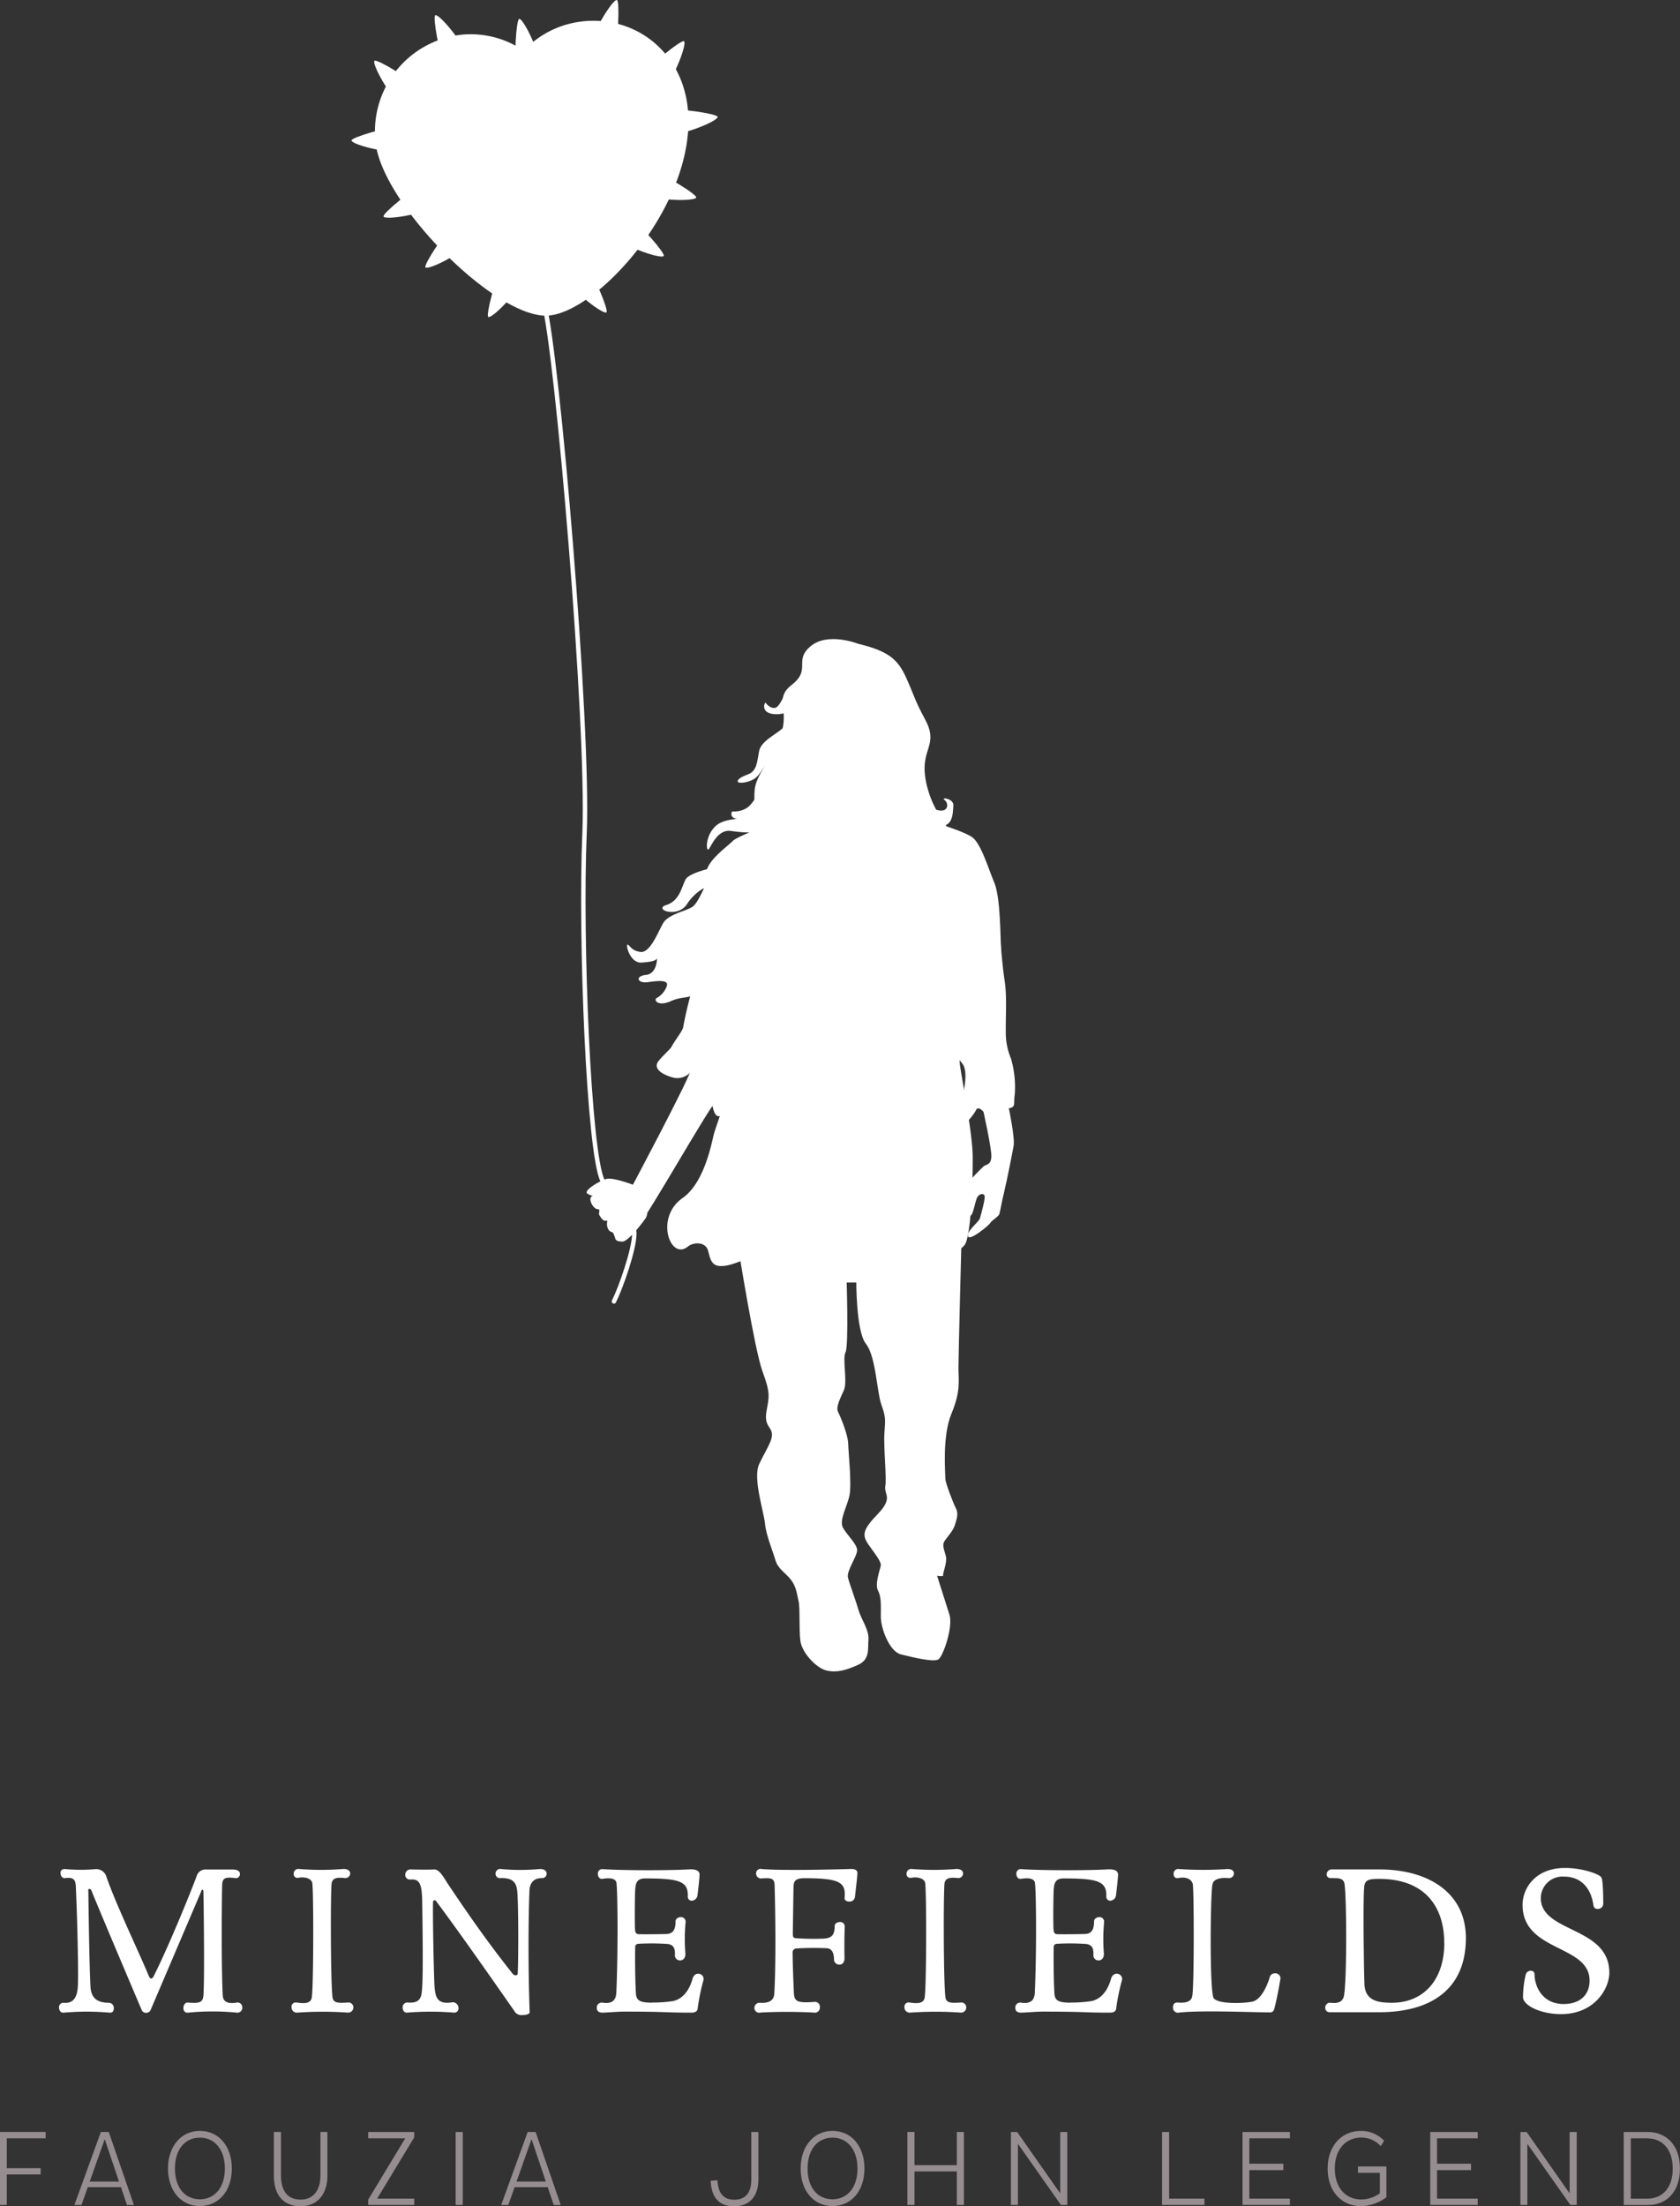 <svg xmlns="http://www.w3.org/2000/svg" xmlns:xlink="http://www.w3.org/1999/xlink" width="403" height="528.962" viewBox="0 0 403 528.962"><rect x="0" y="0" width="403" height="528.962" fill="#333333" stroke="none"/><defs><style>.a,.d{fill:none;}.b{clip-path:url(#a);}.c{fill:#fff;}.d{stroke:#fff;stroke-linecap:round;stroke-linejoin:round;stroke-width:1.061px;}.e{fill:#968d91;}</style><clipPath id="a"><rect class="a" width="403" height="528.962"/></clipPath></defs><g class="b"><path class="c" d="M1094.265,2168.222s-6.3-2.673-7.025-1.8-6,1.861-6.579,3.014c-.459.917.826,2.844,1.638,2.805s.118.957.419,1.429.839,1.507,1.573,1.323-.17.694.577,2.084c.393.721.944.537,1.154.878a7.069,7.069,0,0,1,.524,1.363c.21.616.931.668,1.691.694,1.481.039,5.374-5.216,5.649-5.714.839-1.507.38-6.094.38-6.094" transform="translate(-938.945 -1882.338)"/><path class="c" d="M1085.646,2157.918s-5.426-2.2-7.235-1.7-5.6,2.884-4.535,3.513,1.507.734,2.949-.236c.446-.3.59,1.585,1.363,1.363,1.717-.5,7.47-2.936,7.47-2.936" transform="translate(-932.973 -1873.554)"/><path class="c" d="M1172.264,1798.5c-.682,6.252-2.91,17.09-3.368,19.476s-14.5,28.729-14.5,28.729.419,9.7,2.1,8.349,16.71-27.956,18.23-29.161,4.889-9.4,8.729-28.689Z" transform="translate(-1003.103 -1561.656)"/><path class="c" d="M1301.423,1508.78c-.249-4.967-.17-13.814-1.691-17.457s-3.237-9.476-5.361-10.891-9.305-3.748-13.368-4.587-20.446-5.754-28.6-1.036c0,0-14.089,5.243-15.36,6.553s-5.216,4.05-6.173,6.737-.393,12.726.039,15.281-2.228,9.24-3.329,12.53a98.969,98.969,0,0,0-2.477,10.2c-.275,1.429-4.469,5.78-3.316,7.471s2.765,4.141,5.819,2.674.734,1.533,2.949,1.73,2.1,1.206,4.469,1-2.045,10.55-2.621,13-2.359,11.481-7.431,15.02c-6.71,4.692-2.949,15.02,1.245,11.651,1.468-1.179,4.286-1.179,4.875.957s.76,4.115,4.115,3.617,5.937-2.726,7.484-1.062,6.763,6.645,9.62,3.919c4.954-4.731,5.989,1.258,11.376,1.179s7.8.3,9.423-1.638,2.084-1.179,6.658-1.389,11.206-4,12.831-5.937,2.044-16.134,1.966-21.507-2.477-17.719-3.014-21.468.734-9.633,1.468-8.113Z" transform="translate(-1061.241 -1279.764)"/><path class="c" d="M1210.4,1893.827a4.223,4.223,0,0,1-4.43,1.73c-2.792-.747-4.915-2.215-3.6-3.932s5.137-4.98,6.4-7.221,1.638,9.423,1.638,9.423" transform="translate(-1044.439 -1637.183)"/><path class="c" d="M1777.459,2024.993s1.494,7.038,1.14,9-1.546,8.047-2.267,11.035-.97,4.81-1.18,5.36-1.927,1.573-2.136,2.058-5.046,4.508-5.36,3.2,2.621-3.421,2.87-4.312,1.258-4.5,1.127-5.282-1.323-.681-1.835.367-1.022,4.941-1.822,4.22-1.088-6.213-.891-6.96,3.8-4.39,4.351-4.836,1.638-.21,1.8-2.149-2.15-12.1-2.15-12.1Z" transform="translate(-1535.454 -1759.253)"/><path class="c" d="M1758.114,1697s.668,8.978,1.258,12.647.236,8.624.288,12.2a16.038,16.038,0,0,0,1.245,6.54,24.406,24.406,0,0,1,.9,8.689c-.341,2.149.393,2.883-1.442,3.25s-4.9,3.158-5.413,1.874-1.953-2.49-2.4-1.52-3.053,4.521-4.207,3.565,3.421-11.73.813-14.758c-2.884-3.355-1.874-6.212.577-9.948,2.071-3.145,8.348-22.542,8.348-22.542" transform="translate(-1518.39 -1474.589)"/><path class="c" d="M1567.2,2263.5s-.092,12.372,2.307,15.347,2.634,11.6,3.7,14.561.983,3.5.747,6.841.563,10.72.21,12.739,1.979,2.752-1.8,6.671-3.8,5.124-2.123,7.5,3.014,3.984,2.831,4.928-1.468,4.39-.668,5.911.695,3.263.682,6.186,2.084,8.453,4.81,9.134,7.89,1.953,9.017,1.193,3.565-7.759,2.634-10.733-2.962-9.306-2.962-9.306,1.612.249,1.455-.131,1.049-3.146.655-4.574-.891-2.582-.432-3.42,2.162-2.583,2.569-3.958.957-2.739.3-4.01-2.621-6.317-2.569-7.248-.826-10,1.468-15.517,1.677-7.995,1.677-10.917.786-32.9.786-32.9Z" transform="translate(-1361.798 -1956.677)"/><path class="c" d="M1376.729,2286.316s.577,16.828-.223,18.362.5,7-.38,9.069-2.031,4.037-1.389,5.308,2.359,5.5,2.4,7.5.878,9.764.315,12.464-2.53,5.937-1.573,7.72,3.407,3.945,3.407,5.413-2.608,5.02-2.2,6.58,1.979,5.806,2.569,7.876,2.543,4.692,2.346,6.973.419,4.744-2.516,6.068-5.151,1.927-7.589,1.337-5.832-4.259-6.212-7.025-.039-7.837-.459-9.659-.563-3.408-1.782-5.02-3.159-2.647-3.749-4.718-2.267-6.042-2.516-8.807-2.962-10.9-1.4-14.233,3.342-5.754,3.053-7.444-1.887-1.822-1.271-5.334.957-4.207-.983-9.489-5.872-30.052-5.872-30.052Z" transform="translate(-1173.676 -1980.485)"/><path class="c" d="M1599.156,1461.047c2.031.59,6.094,1.874,8.558,2.425s2.595-1.664,1.533-2.437,2.267-.42,2.1,1.35.118,6.252-5.1,4.4-15.046-6.121-15.046-6.121Z" transform="translate(-1382.656 -1269.213)"/><path class="c" d="M1346.532,1432.1s-2.372,4.849-4.1,5.976a5.715,5.715,0,0,1-3.591.865s-1.494,2.608,4.246,1.665a6.444,6.444,0,0,0,5.819-6.016Z" transform="translate(-1163.217 -1244.407)"/><path class="c" d="M1283.022,1279.558c-6.789,10.551-6.579,14.954-10.078,10.852-1.494-1.756,1.638-14.7-.852-17.8s-5.229,7.47-8.113,10.3-2.844-5.085-3.224-7.261-8.689-6.592-4.705-11.376c3-3.578,3.342-8.467,3.565-16.474.079-2.661,1.664-6.474,2.359-10.039,2.779-14.246,2.713-17.012,5.675-18.925s3.866-6.238,3.8-11.022.511-4.653,5.1-12.988-.983-10.97,3.84-14.718.406-5.754,4.522-9.253,11.363-.642,11.363-.642c7.156,1.756,9.528,3.565,11.6,8.178s1.94,5.164,4.587,10.092.21,6.435-.144,10.695,1.861,10.524,4.941,14.115-34.233,66.265-34.233,66.265" transform="translate(-1090.493 -1015.889)"/><path class="c" d="M1317.364,1405.1a14.548,14.548,0,0,0-8.6,2.5c-4.207,2.87-3.381,7.248-3.749,8.676s-6.409.21-9.082,2.7-2.294,6.5-1.6,5.491,2.189-4.757,5.282-4.312,7.274.826,8.466-1.167,9.279-13.879,9.279-13.879" transform="translate(-1124.259 -1220.932)"/><path class="c" d="M1225.814,1585.2s-6.933,1.284-7.9,3.093-1.4,5.111-4.639,6.134,2.9,3.355,5.085-.393a11.973,11.973,0,0,1,3.67-3.512c1.219-.5,5.256,0,5.282-1.075s-1.507-4.246-1.507-4.246" transform="translate(-1053.455 -1377.442)"/><path class="c" d="M1171.475,1617.843l-4.4-9.843s-2.136,5.491-3.6,6.592-5.871,1.769-7.156,4.037-3.145,7.2-5.452,6.854-2.542-1.743-3.054-1.73.616,4.456,3.329,4.286,3.591-.576,3.683-1,.2,3.644-2.569,3.945-2.1,2.1.459,1.743,5.046-.59,4.5.97a5.294,5.294,0,0,1-2.333,2.792c-.97.419.131,2.241,3.395.76s5.125.013,7.523-3.591,5.662-15.832,5.662-15.832" transform="translate(-997.269 -1397.254)"/><path class="c" d="M1403.76,1263.4s-1.35,3.906-2.621,4.128-2.307-1.284-2.307-1.284a1.618,1.618,0,0,0,.511,2.346c1.481.865,4.521.393,5.059-.354s-.629-4.823-.629-4.823" transform="translate(-1215.229 -1097.817)"/><path class="c" d="M1361.656,1327.413c-1.625,1.887-5.793,3.473-6.291,6.094s-.524,4.771-2.66,5.57-2.739,1.468-2.372,1.861,3.119.092,4.509-1.284,2.254-4.142,5.1-5.334,1.73-6.92,1.73-6.92" transform="translate(-1173.269 -1153.429)"/><path class="c" d="M736.1,38.137a22.687,22.687,0,0,0-14.05,7.012,22.5,22.5,0,0,0-15.19-3.8,23.322,23.322,0,0,0-20.354,25.806c1.573,14.915,29.436,42.844,41.743,41.481s35.491-27.47,33.145-49.725c-1.442-13.617-12.673-22.176-25.282-20.786" transform="translate(-596.414 -32.999)"/><path class="c" d="M695.372,117.489c-1.966-2.28-9.8-6.933-10.419-6.488s2.294,6.461,6.225,10.8,4.194-4.312,4.194-4.312" transform="translate(-595.111 -96.428)"/><path class="c" d="M655.174,231.98c-2.975-.1-11.677,2.49-11.782,3.25s6.16,2.752,11.953,2.818-.17-6.068-.17-6.068" transform="translate(-559.067 -201.573)"/><path class="c" d="M711.493,337.5c-2.779,1.075-9.817,6.92-9.62,7.667s6.724.092,12.084-2.136-2.464-5.531-2.464-5.531" transform="translate(-609.881 -293.267)"/><path class="c" d="M785.392,410.8c-2.346,1.874-7.353,9.594-6.946,10.249s6.448-1.966,10.917-5.714-3.971-4.522-3.971-4.522" transform="translate(-676.401 -356.96)"/><path class="c" d="M896.333,485.7c-1.625,2.543-3.945,11.494-3.355,11.979s5.491-3.971,8.532-8.991-5.19-2.988-5.19-2.988" transform="translate(-775.862 -421.695)"/><path class="c" d="M943.7,46.981c-.747-2.936-.157-12.176.551-12.438s3.958,5.544,5.295,11.3-5.845,1.14-5.845,1.14" transform="translate(-819.718 -30.009)"/><path class="c" d="M798.083,39.936c-1.429-2.661-3.041-11.782-2.412-12.215s5.164,4.4,7.811,9.646-5.4,2.569-5.4,2.569" transform="translate(-691.268 -24.065)"/><path class="c" d="M1179.9,83.138c1.638-2.529,8.768-8.218,9.437-7.851s-1.389,6.71-4.679,11.546-4.744-3.7-4.744-3.7" transform="translate(-1025.261 -65.406)"/><path class="c" d="M1207.337,200.763c2.936-.511,11.913.865,12.11,1.6s-5.727,3.565-11.455,4.443-.668-6.042-.668-6.042" transform="translate(-1047.298 -174.354)"/><path class="c" d="M1168.3,313.4c2.909.682,10.681,5.5,10.576,6.265s-6.645,1.009-12.267-.446,1.691-5.819,1.691-5.819" transform="translate(-1011.867 -272.325)"/><path class="c" d="M1119.268,397.9c2.569,1.533,8.6,8.493,8.283,9.2s-6.658-1.062-11.6-4.168,3.316-5.033,3.316-5.033" transform="translate(-968.325 -345.751)"/><path class="c" d="M1034.672,483.948c1.953,2.294,5.479,10.852,4.967,11.4s-5.976-3.185-9.685-7.733,4.731-3.67,4.731-3.67" transform="translate(-894.149 -420.462)"/><path class="c" d="M1083.956,12.423C1085,9.592,1085.346.339,1084.677,0s-4.509,5.072-6.422,10.629,5.7,1.8,5.7,1.8" transform="translate(-936.67 0.014)"/><path class="d" d="M995.4,554.3c3.25,11.94,10.852,101.507,9.764,127.011s1.009,76.671,4.3,83.394,7.641,8.886,7.641,12.687-3.25,13.027-4.889,16.278" transform="translate(-864.942 -481.653)"/><path class="e" d="M1.625,3910.283v7.313H0v-17.5H10.944v1.521H1.625v7.156H9.751v1.507Z" transform="translate(0 -3388.948)"/><path class="e" d="M142.456,3900.1h1.9l6.029,17.51h-1.664l-1.442-4.273h-7.955l-1.52,4.273h-1.7Zm-2.674,11.887h7.025l-3.421-10.17Z" transform="translate(-118.263 -3388.948)"/><path class="e" d="M315.141,3898.1c4.508,0,7.667,3.631,7.667,9.03s-3.172,8.991-7.667,8.991-7.641-3.63-7.641-8.991,3.172-9.03,7.641-9.03m0,16.4c3.473,0,6-2.726,6-7.366s-2.516-7.417-6-7.417-5.976,2.726-5.976,7.417,2.5,7.366,5.976,7.366" transform="translate(-267.199 -3387.211)"/><path class="e" d="M503,3910.458c0,3.473,1.416,5.766,4.705,5.766s4.758-2.5,4.758-5.793V3900h1.678v10.524c0,3.971-2.031,7.288-6.435,7.288s-6.409-2.988-6.409-7.288V3900H503Z" transform="translate(-435.599 -3388.861)"/><path class="e" d="M682.786,3901.62H673.9V3900.1h11.048v1.285l-8.9,14.692h8.9v1.521H673.9v-1.285Z" transform="translate(-585.578 -3388.948)"/><rect class="e" width="1.704" height="17.506" transform="translate(109.305 511.152)"/><path class="e" d="M923.657,3900.1h1.9l6.029,17.51h-1.678l-1.442-4.273h-7.942L919,3917.61h-1.7Zm-2.674,11.887h7.025l-3.421-10.17Z" transform="translate(-797.078 -3388.948)"/><path class="e" d="M1302.325,3911.66c.184,3.171,1.442,4.679,4.063,4.679s4.063-1.6,4.063-4.836v-11.4h1.7v11.376c0,3.945-2.031,6.436-5.793,6.436s-5.478-2.215-5.662-6.108Z" transform="translate(-1130.229 -3388.948)"/><path class="e" d="M1473.041,3898.1c4.509,0,7.667,3.631,7.667,9.03s-3.172,8.991-7.667,8.991-7.641-3.63-7.641-8.991,3.172-9.03,7.641-9.03m0,16.4c3.473,0,6-2.726,6-7.366s-2.516-7.417-6-7.417-5.976,2.726-5.976,7.417,2.5,7.366,5.976,7.366" transform="translate(-1273.343 -3387.211)"/><path class="e" d="M1672.661,3909.563H1662.5v8.034h-1.7v-17.5h1.7v7.955h10.157V3900.1h1.7v17.5h-1.7Z" transform="translate(-1443.134 -3388.948)"/><path class="e" d="M1851.977,3902.931V3917.6H1850.3v-17.5h1.494l10.327,14.718V3900.1h1.7v17.5h-1.521Z" transform="translate(-1607.798 -3388.948)"/><path class="e" d="M2126.9,3917.6v-17.5h1.7v15.977h8.467v1.521Z" transform="translate(-1848.146 -3388.948)"/><path class="e" d="M2274.2,3917.6v-17.5h11.376v1.521h-9.75v6.094h8.165v1.52h-8.165v6.842h9.75v1.521Z" transform="translate(-1976.141 -3388.948)"/><path class="e" d="M2442.739,3901.844a6.237,6.237,0,0,0-4.666-2.057c-3.63,0-6.356,2.726-6.356,7.443s2.752,7.393,6.278,7.393a7.516,7.516,0,0,0,4.535-1.494v-4.889h-5.255v-1.521h6.828v7.366a10.415,10.415,0,0,1-6.173,2.136c-4.4,0-7.929-3.342-7.929-8.991s3.525-9.03,7.929-9.03a7.5,7.5,0,0,1,5.61,2.346Z" transform="translate(-2111.521 -3387.298)"/><path class="e" d="M2617.8,3917.6v-17.5h11.376v1.521h-9.751v6.094h8.152v1.52h-8.152v6.842h9.751v1.521Z" transform="translate(-2274.708 -3388.948)"/><path class="e" d="M2784.464,3902.931V3917.6H2782.8v-17.5h1.494l10.314,14.718V3900.1h1.7v17.5h-1.52Z" transform="translate(-2418.083 -3388.948)"/><path class="e" d="M2971.9,3900.1h5.793c4.4.026,7.694,3.093,7.694,8.781s-3.29,8.729-7.694,8.729H2971.9Zm5.61,15.989c3.63,0,6.147-2.516,6.147-7.208s-2.517-7.26-6.147-7.26h-3.919v14.456Z" transform="translate(-2582.399 -3388.948)"/><path class="c" d="M115.125,3424.317s.2,16.893.5,22.792c.1,2.123.852,4.037,4.391,4.037a1.226,1.226,0,0,1,1.206,1.363c0,.655-.3,1.062-1.009,1.009a63.07,63.07,0,0,0-11,0c-.708.1-1.114-.55-1.114-1.206a1.031,1.031,0,0,1,1.153-1.153c2.923.249,3.329-2.373,3.381-4.587.1-3.172-.1-14.011-.5-23.041-.052-1.717-.354-2.569-2.569-2.268-.708.1-1.114-.6-1.114-1.206s.354-1.062,1.206-.957a40.362,40.362,0,0,0,7.313,0,2.564,2.564,0,0,1,2.516,1.914c2.267,6.553,7.51,17.392,10.183,23.8.354.813.852.6,1.153-.1,3.788-7.457,9.725-22.241,10.341-24.1a2.185,2.185,0,0,1,2.215-1.416h6.3c1.363,0,1.809.5,1.809,1.062a.963.963,0,0,1-1.062,1.009c-3.224-.458-3.172.354-3.224,2.516-.1,6.252-.157,19.109.157,25.465.052.813.2,2.373,3.329,1.861a1.127,1.127,0,0,1,1.363,1.153,1.164,1.164,0,0,1-1.258,1.258,59.512,59.512,0,0,0-11.8,0c-.76.052-1.062-.5-1.062-1.114s.354-1.363,1.062-1.311c3.473.3,3.735-.249,3.788-2.621.2-4.993.052-17.995-.052-24,0-.407-.354-.708-.5-.105l-12.2,28.585a1.128,1.128,0,0,1-1.062.6,1.056,1.056,0,0,1-1.009-.6s-8.624-20.223-12.149-28.847c-.157-.3-.76-.458-.708.2" transform="translate(-93.932 -2970.976)"/><path class="c" d="M538.449,3449.782c.459-2.818.459-26.475.1-27.627-.3-.957-1.769-1.416-3.329-1.114a.908.908,0,0,1-1.114-.957,1.13,1.13,0,0,1,1.311-1.153,66.312,66.312,0,0,0,10.537,0c1.206-.053,1.717.5,1.717,1.062a1.144,1.144,0,0,1-1.206,1.114c-1.913-.2-2.922-.052-3.224,1.114s-.3,23.906.2,27.523c.2,1.31,1.311,1.363,3.63,1.206a1.175,1.175,0,0,1,1.363,1.153,1.245,1.245,0,0,1-1.363,1.258,87.177,87.177,0,0,0-12.005,0,1.269,1.269,0,0,1-1.468-1.311,1,1,0,0,1,1.114-1.114c1.311.157,3.434.55,3.735-1.153" transform="translate(-463.666 -2970.833)"/><path class="c" d="M744.287,3426.84c-.1,3.827.2,18.047.354,20.314.2,2.477.551,4.338,3.984,3.879a1.392,1.392,0,0,1,1.769,1.311,1.008,1.008,0,0,1-1.153,1.114,70.165,70.165,0,0,0-11.088,0c-.76.1-1.153-.55-1.153-1.206a1.124,1.124,0,0,1,1.258-1.206c3.329.249,3.276-1.665,3.434-3.88.249-4.39.052-15.884,0-20.013-.052-4.443-.55-5.793-2.818-5.6a1.112,1.112,0,0,1-1.258-1.154,1.292,1.292,0,0,1,1.507-1.258s4.089.1,5.295,0,2.018,1.206,3.276,3.224c4.286,6.41,9.423,13.919,15.78,21.888.354.354,1.062.354,1.114-.052.2-3.172.2-16.487-.1-19.817-.2-2.162-1.114-3.276-4.089-3.171a1.018,1.018,0,0,1-1.114-1.062,1.1,1.1,0,0,1,1.311-1.114,49.4,49.4,0,0,0,9.227,0c1.206-.052,1.717.5,1.717,1.114a1.059,1.059,0,0,1-1.153,1.062c-2.32,0-2.923,1.612-2.975,3.027-.3,8.322-.3,19,.052,29.148,0,.407-.813.655-1.665.655a2.049,2.049,0,0,1-1.717-.55c-6.854-9.83-13.866-19.816-19.109-26.828-.157-.157-.655-.249-.655.2" transform="translate(-640.408 -2970.93)"/><path class="c" d="M1105.55,3451.256a31.308,31.308,0,0,0,5.046-.354c2.726-.6,4.037-3.132,4.639-5.242.249-.957.813-1.311,1.363-1.311a1.264,1.264,0,0,1,1.311,1.468,49.511,49.511,0,0,0-1.415,6.906c-.052.459-.354.957-1.507.957-6.553,0-5.793-.249-16.081-.249-1.77,0-4.233.249-5.243.249s-1.363-.5-1.363-1.153a1.183,1.183,0,0,1,1.258-1.258c3.224.55,3.381-1.507,3.434-2.516.459-10.642.3-25.006,0-26.317-.249-.957-1.612-1.114-3.224-.852-.813.157-1.206-.5-1.206-1.153a1.048,1.048,0,0,1,1.206-1.154c4.338.3,15.334.354,20.668.053,2.018-.1,2.569.55,2.516,1.363-.052,1.154-.406,4.181-.5,4.889a1.479,1.479,0,0,1-1.31,1.258.933.933,0,0,1-1.009-.9c.157-3.683-1.809-4.443-10.236-4.443-2.123,0-2.267,1.363-2.372,2.569s-.157,8.112-.052,9.685c.052.76.3,1.114.9,1.114.9.052,5.95,0,6.854-.053,1.363-.157,1.966-1.009,1.966-3.027,0-.6.655-1.009,1.258-1.009a1.093,1.093,0,0,1,1.154,1.206,42.433,42.433,0,0,0-.053,7.51c.053,1.153-.6,1.664-1.258,1.664a1.211,1.211,0,0,1-1.258-1.258c.1-1.77-.406-2.425-1.612-2.674a56.92,56.92,0,0,0-7.156-.052c-.8.1-.76.655-.76,1.114-.052,2.071,0,8.021.157,10.433.052,1.861.6,2.569,3.879,2.569" transform="translate(-949.142 -2971.139)"/><path class="c" d="M1382.163,3453.376a1.143,1.143,0,0,1-1.363-1.114,1.233,1.233,0,0,1,1.258-1.258c3.381.249,3.473-1.56,3.526-2.425.354-6.71.3-17.444.052-25.963-.1-1.56-1.062-1.56-3.172-1.416a1.169,1.169,0,0,1-1.258-1.206,1.035,1.035,0,0,1,1.258-1.062c4.286.406,16.186.157,21.428,0,1.468-.052,1.612.656,1.612.9,0,.813-.406,4.18-.6,5.9a1.27,1.27,0,0,1-1.363,1.009c-.6,0-1.153-.3-1.114-.852.354-3.735-1.062-4.745-9.686-4.745-2.569,0-2.516,1.114-2.569,2.373,0,0-.157,10.289-.157,11,0,1.009.406.957.76,1.009a59.716,59.716,0,0,0,6.605.1c2.123-.1,2.674-1.062,2.674-3.027,0-.6.656-.957,1.258-.957a1.078,1.078,0,0,1,1.153,1.153c-.1,2.477-.1,5.544-.052,7.51,0,1.114-.6,1.56-1.206,1.56a1.275,1.275,0,0,1-1.311-1.114c0-1.809-.551-2.726-1.717-2.817a72.419,72.419,0,0,0-7.365.052.93.93,0,0,0-.852.9c0,2.674.249,8.415.3,9.686.1,2.071.708,2.569,4.993,2.215a1.2,1.2,0,0,1,1.258,1.311,1.228,1.228,0,0,1-1.507,1.258,123.371,123.371,0,0,0-12.857,0" transform="translate(-1199.831 -2970.835)"/><path class="c" d="M1660.249,3449.782c.459-2.818.459-26.475.1-27.627-.3-.957-1.769-1.416-3.329-1.114a.908.908,0,0,1-1.114-.957,1.13,1.13,0,0,1,1.311-1.153,66.314,66.314,0,0,0,10.537,0c1.206-.053,1.717.5,1.717,1.062a1.144,1.144,0,0,1-1.206,1.114c-1.914-.2-2.923-.052-3.224,1.114s-.3,23.906.2,27.523c.2,1.31,1.311,1.363,3.63,1.206a1.175,1.175,0,0,1,1.363,1.153,1.245,1.245,0,0,1-1.363,1.258,87.178,87.178,0,0,0-12.005,0,1.269,1.269,0,0,1-1.468-1.311,1,1,0,0,1,1.114-1.114c1.311.157,3.434.55,3.735-1.153" transform="translate(-1438.442 -2970.833)"/><path class="c" d="M1871.55,3451.256a31.308,31.308,0,0,0,5.046-.354c2.726-.6,4.036-3.132,4.639-5.242.249-.957.813-1.311,1.363-1.311a1.264,1.264,0,0,1,1.311,1.468,49.479,49.479,0,0,0-1.416,6.906c-.052.459-.354.957-1.507.957-6.553,0-5.793-.249-16.081-.249-1.769,0-4.233.249-5.243.249s-1.363-.5-1.363-1.153a1.184,1.184,0,0,1,1.258-1.258c3.224.55,3.382-1.507,3.434-2.516.459-10.642.3-25.006,0-26.317-.249-.957-1.612-1.114-3.224-.852-.813.157-1.206-.5-1.206-1.153a1.048,1.048,0,0,1,1.206-1.154c4.338.3,15.334.354,20.668.053,2.019-.1,2.569.55,2.517,1.363-.053,1.154-.406,4.181-.5,4.889a1.479,1.479,0,0,1-1.311,1.258.933.933,0,0,1-1.009-.9c.157-3.683-1.809-4.443-10.236-4.443-2.123,0-2.267,1.363-2.372,2.569s-.157,8.112-.052,9.685c.052.76.3,1.114.9,1.114.9.052,5.95,0,6.854-.053,1.363-.157,1.966-1.009,1.966-3.027,0-.6.655-1.009,1.258-1.009a1.093,1.093,0,0,1,1.153,1.206,42.428,42.428,0,0,0-.052,7.51c.052,1.153-.6,1.664-1.258,1.664a1.211,1.211,0,0,1-1.258-1.258c.1-1.77-.406-2.425-1.612-2.674a56.92,56.92,0,0,0-7.156-.052c-.8.1-.76.655-.76,1.114-.052,2.071,0,8.021.157,10.433.052,1.861.6,2.569,3.879,2.569" transform="translate(-1614.749 -2971.139)"/><path class="c" d="M2170.111,3444.924a1.284,1.284,0,0,1,1.258-.9,1.21,1.21,0,0,1,1.258,1.559c-.458,2.818-1.114,5.9-1.415,6.907a1.046,1.046,0,0,1-1.258.9c-3.827,0-16.238-.55-21.585.052a1.191,1.191,0,0,1-1.468-1.258c0-.708.354-1.206,1.114-1.153,1.363.1,3.276.1,3.525-1.612.459-2.818.406-25.662.1-26.868-.3-.957-1.363-1.77-3.473-1.363-.76.157-1.114-.407-1.114-1.009a1.108,1.108,0,0,1,1.311-1.153,85.169,85.169,0,0,0,11.494,0c1.206-.053,1.665.5,1.665,1.062a1.16,1.16,0,0,1-1.258,1.114c-2.123-.2-3.683.3-3.879,1.468-.458,1.153-.76,23.5.157,27.025.407,1.77,7.064,1.612,9.424,1.114s3.932-4.941,4.128-5.845" transform="translate(-1865.525 -2970.915)"/><path class="c" d="M2426.963,3454.033c-.957.1-1.363-.458-1.363-1.062a1.15,1.15,0,0,1,1.258-1.206c1.717.2,3.028-.1,3.276-1.914.656-4.39.6-22.739.105-26.474-.25-1.809-1.966-1.416-3.526-1.507a.867.867,0,0,1-.76-.957,1.2,1.2,0,0,1,1.363-1.114h11.245c11.9,0,20.773,5.7,20.773,16.435,0,12.451-8.519,17.641-20.262,17.8Zm27.182-16.645c0-7.51-3.631-15.321-15.675-15.321-2.516,0-3.381.3-3.525,1.966-.3,2.779-.1,18.952.053,23.2.157,4.037,3.171,4.535,6.605,4.535,7.366,0,12.556-5.242,12.556-14.364" transform="translate(-2107.698 -2971.597)"/><path class="c" d="M2786.9,3448a24.229,24.229,0,0,1,.655-5.347,1.219,1.219,0,0,1,1.206-.9.817.817,0,0,1,.9.76c0,3.027,1.913,7.208,6.959,7.208,4.089,0,6.251-2.32,6.251-5.6,0-8.729-16.081-6.8-16.081-18.2,0-3.788,2.922-8.82,10.183-8.82,4.233,0,8.27,1.507,8.676,2.215.406.3.5,4.037.5,6.409a1.277,1.277,0,0,1-1.311,1.206c-.655,0-.957-.3-1.062-.956-.5-3.578-2.569-6.8-7.064-6.8a5.2,5.2,0,0,0-5.544,5.137c0,8.375,16.436,6.763,16.436,17.9,0,3.879-3.578,9.935-11.6,9.935-4.836,0-9.122-2.071-9.122-4.128" transform="translate(-2421.559 -2969.25)"/></g></svg>